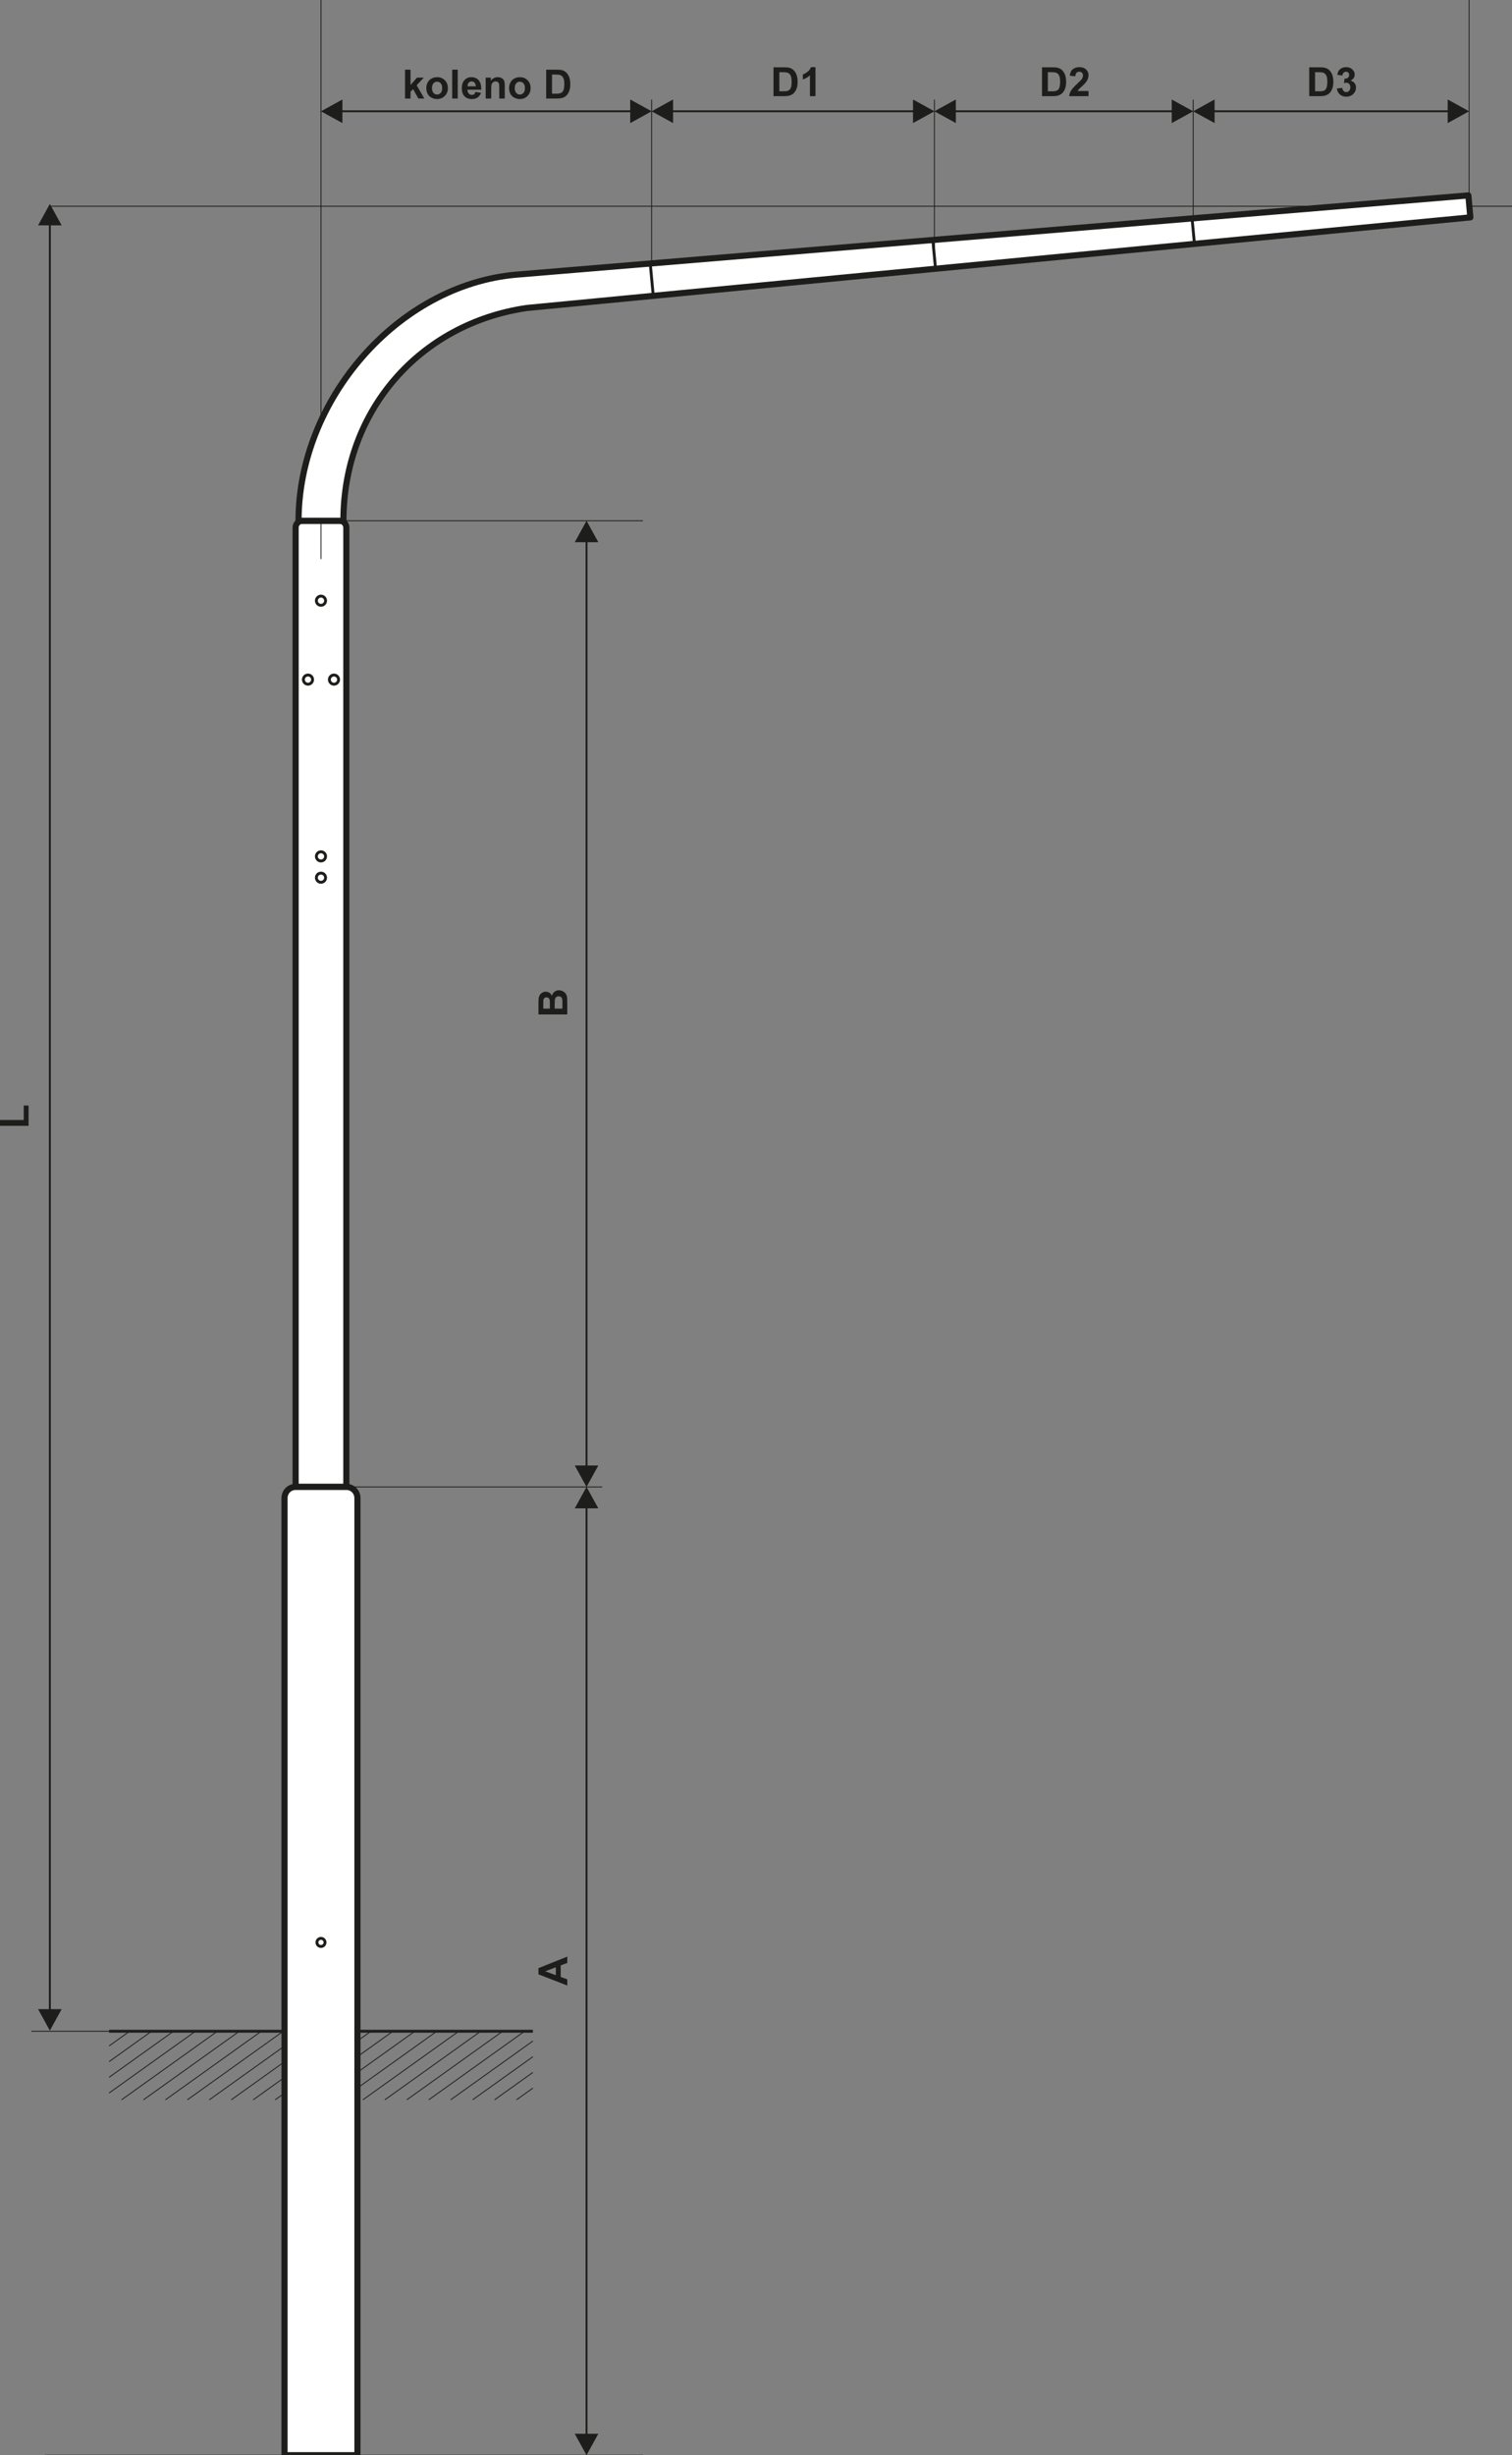 <?xml version="1.0" encoding="utf-8"?>
<!-- Generator: Adobe Illustrator 16.0.3, SVG Export Plug-In . SVG Version: 6.00 Build 0)  -->
<!DOCTYPE svg PUBLIC "-//W3C//DTD SVG 1.1//EN" "http://www.w3.org/Graphics/SVG/1.1/DTD/svg11.dtd">
<svg version="1.1" id="Vrstva_1" xmlns="http://www.w3.org/2000/svg" xmlns:xlink="http://www.w3.org/1999/xlink" x="0px" y="0px"
	 width="739.581px" height="1200px" viewBox="0 0 739.581 1200" enable-background="new 0 0 739.581 1200" xml:space="preserve">
<rect x="0" y="0" width="739.581" height="1200" fill="#808080" stroke="none"/>
<line fill="none" stroke="#1D1D1B" stroke-width="0.425" stroke-miterlimit="22.926" x1="15.354" y1="992.785" x2="233.361" y2="992.785"/>
<line fill="none" stroke="#1D1D1B" stroke-width="1.417" stroke-miterlimit="22.926" x1="53.349" y1="992.783" x2="260.66" y2="992.783"/>
<path fill="none" stroke="#1D1D1B" stroke-width="0.425" stroke-miterlimit="22.926" d="M252.63,1026.297l8.03-5.736
	 M241.897,1026.297l18.763-13.402 M231.165,1026.297l29.495-21.072 M220.433,1026.297l40.228-28.738 M209.699,1026.297
	l46.914-33.514 M198.969,1026.297l46.909-33.514 M188.234,1026.297l46.913-33.514 M177.504,1026.297l46.909-33.514 M166.77,1026.297
	l46.913-33.514 M156.039,1026.297l46.911-33.514 M145.306,1026.297l46.911-33.514 M134.573,1026.297l46.911-33.514
	 M123.841,1026.297l46.911-33.514 M113.108,1026.297l46.911-33.514 M102.375,1026.297l46.912-33.514 M91.643,1026.297l46.911-33.514
	 M80.91,1026.297l46.911-33.514 M70.178,1026.297l46.913-33.514 M59.447,1026.297l46.909-33.514 M53.349,1022.984l42.277-30.201
	 M53.349,1015.316l31.542-22.533 M53.349,1007.65l20.812-14.867 M53.349,999.984l10.079-7.201"/>
<path fill="#FFFFFF" stroke="#1D1D1B" stroke-width="3" stroke-linecap="round" stroke-linejoin="round" stroke-miterlimit="22.926" d="
	M169.408,726.739h-24.81V257.87c0-1.837,1.477-3.339,3.284-3.339h18.241c1.808,0,3.284,1.502,3.284,3.339V726.739z"/>
<rect x="152.973" y="1069.178" fill="none" stroke="#1D1D1B" stroke-width="1.417" stroke-linecap="round" stroke-linejoin="round" stroke-miterlimit="22.926" width="8.062" height="34.732"/>
<line fill="none" stroke="#1D1D1B" stroke-width="0.425" stroke-miterlimit="22.926" x1="172.641" y1="726.741" x2="294.578" y2="726.741"/>
<line fill="none" stroke="#1D1D1B" stroke-width="0.425" stroke-miterlimit="22.926" x1="24.867" y1="100.79" x2="739.581" y2="100.79"/>
<line fill="none" stroke="#1D1D1B" stroke-width="0.425" stroke-miterlimit="22.926" x1="166.064" y1="254.533" x2="314.496" y2="254.533"/>
<path fill="#1D1D1B" d="M281.134,737.219l5.765-10.48l5.765,10.48H281.134z M287.364,736.311v454.119h-0.932V736.311H287.364z
	 M281.134,1189.52h11.529l-5.765,10.48L281.134,1189.52z"/>
<path fill="#1D1D1B" d="M281.134,265.011l5.765-10.48l5.765,10.48H281.134z M287.364,264.103v453.069h-0.932V264.103H287.364z
	 M281.134,716.262h11.529l-5.765,10.48L281.134,716.262z"/>
<path fill="#1D1D1B" d="M18.623,110.148l5.766-10.48l5.765,10.48H18.623z M24.852,109.24v873.651h-0.93V109.24H24.852z
	 M18.623,981.982h11.53l-5.765,10.48L18.623,981.982z"/>
<line fill="none" stroke="#1D1D1B" stroke-width="0.425" stroke-miterlimit="22.926" x1="21.972" y1="1199.996" x2="314.496" y2="1199.996"/>
<polygon fill="#1D1D1B" points="198.11,48.157 198.11,34.058 200.807,34.058 200.807,41.538 203.969,37.937 207.296,37.937 
	203.811,41.672 207.55,48.157 204.636,48.157 202.059,43.546 200.807,44.884 200.807,48.157 "/>
<path fill="#1D1D1B" d="M211.307,43.066c0,1.015,0.239,1.793,0.718,2.332c0.483,0.541,1.072,0.81,1.777,0.81s1.295-0.269,1.77-0.81
	c0.477-0.539,0.718-1.324,0.718-2.351c0-1.001-0.241-1.772-0.718-2.311c-0.475-0.542-1.064-0.811-1.77-0.811
	s-1.294,0.269-1.777,0.811C211.546,41.274,211.307,42.052,211.307,43.066 M208.529,42.922c0-0.898,0.222-1.768,0.662-2.609
	c0.444-0.844,1.072-1.484,1.88-1.926c0.813-0.443,1.714-0.667,2.716-0.667c1.545,0,2.81,0.502,3.797,1.506
	c0.987,1.007,1.48,2.274,1.48,3.81c0,1.55-0.497,2.833-1.493,3.851c-0.998,1.018-2.252,1.527-3.765,1.527
	c-0.937,0-1.827-0.214-2.678-0.638c-0.848-0.422-1.493-1.043-1.938-1.864C208.751,45.095,208.529,44.097,208.529,42.922z"/>
<rect x="221.187" y="34.058" fill="#1D1D1B" width="2.701" height="14.099"/>
<path fill="#1D1D1B" d="M232.725,42.19c-0.021-0.784-0.223-1.381-0.604-1.788c-0.385-0.41-0.849-0.614-1.399-0.614
	c-0.59,0-1.075,0.217-1.46,0.647c-0.382,0.429-0.57,1.017-0.563,1.755H232.725z M232.566,44.927l2.696,0.453
	c-0.344,0.988-0.893,1.739-1.637,2.258c-0.747,0.515-1.684,0.775-2.803,0.775c-1.775,0-3.09-0.582-3.94-1.744
	c-0.675-0.932-1.013-2.107-1.013-3.528c0-1.693,0.444-3.022,1.327-3.98c0.883-0.963,2.002-1.441,3.354-1.441
	c1.515,0,2.714,0.502,3.592,1.506s1.299,2.542,1.259,4.618h-6.754c0.021,0.801,0.234,1.425,0.653,1.87
	c0.414,0.447,0.932,0.67,1.547,0.67c0.425,0,0.78-0.115,1.064-0.344C232.203,45.81,232.419,45.439,232.566,44.927z"/>
<path fill="#1D1D1B" d="M246.904,48.157h-2.697v-5.208c0-1.104-0.06-1.815-0.175-2.137c-0.118-0.326-0.304-0.575-0.566-0.755
	s-0.579-0.269-0.946-0.269c-0.473,0-0.894,0.128-1.27,0.383c-0.376,0.256-0.633,0.598-0.771,1.018
	c-0.141,0.423-0.211,1.205-0.211,2.346v4.622h-2.697v-10.22h2.503v1.499c0.895-1.146,2.021-1.716,3.382-1.716
	c0.599,0,1.146,0.108,1.641,0.321c0.5,0.217,0.874,0.489,1.127,0.821c0.256,0.334,0.434,0.712,0.531,1.136
	c0.103,0.423,0.15,1.026,0.15,1.815V48.157z"/>
<path fill="#1D1D1B" d="M251.786,43.066c0,1.015,0.239,1.793,0.718,2.332c0.483,0.541,1.075,0.81,1.78,0.81
	c0.7,0,1.292-0.269,1.769-0.81c0.475-0.539,0.714-1.324,0.714-2.351c0-1.001-0.239-1.772-0.714-2.311
	c-0.477-0.542-1.068-0.811-1.769-0.811c-0.705,0-1.297,0.269-1.78,0.811C252.025,41.274,251.786,42.052,251.786,43.066
	 M249.009,42.922c0-0.898,0.22-1.768,0.664-2.609c0.44-0.844,1.068-1.484,1.881-1.926c0.81-0.443,1.713-0.667,2.713-0.667
	c1.547,0,2.81,0.502,3.797,1.506c0.989,1.007,1.481,2.274,1.481,3.81c0,1.55-0.5,2.833-1.494,3.851
	c-0.998,1.018-2.252,1.527-3.765,1.527c-0.934,0-1.827-0.214-2.677-0.638c-0.847-0.422-1.496-1.043-1.937-1.864
	C249.229,45.095,249.009,44.097,249.009,42.922z"/>
<path fill="#1D1D1B" d="M270.015,36.44v9.333h2.115c0.79,0,1.363-0.045,1.714-0.133c0.461-0.116,0.844-0.313,1.145-0.588
	c0.306-0.275,0.552-0.729,0.744-1.359s0.286-1.493,0.286-2.583c0-1.088-0.094-1.923-0.286-2.507s-0.462-1.036-0.806-1.364
	c-0.344-0.326-0.78-0.548-1.314-0.664c-0.393-0.088-1.171-0.134-2.324-0.134H270.015z M267.16,34.058h5.189
	c1.173,0,2.066,0.088,2.678,0.269c0.824,0.242,1.534,0.675,2.121,1.299c0.592,0.621,1.037,1.381,1.345,2.284
	c0.308,0.899,0.461,2.011,0.461,3.331c0,1.162-0.146,2.159-0.434,3c-0.353,1.028-0.853,1.858-1.507,2.491
	c-0.491,0.482-1.157,0.857-1.995,1.126c-0.628,0.201-1.464,0.299-2.513,0.299h-5.346V34.058z"/>
<path fill="#1D1D1B" d="M381.213,35.284v9.334h2.119c0.791,0,1.361-0.046,1.711-0.135c0.464-0.114,0.845-0.311,1.146-0.587
	c0.306-0.275,0.554-0.729,0.741-1.359c0.195-0.629,0.291-1.493,0.291-2.583c0-1.089-0.096-1.923-0.291-2.507
	c-0.188-0.584-0.457-1.037-0.803-1.365c-0.344-0.325-0.782-0.548-1.313-0.664c-0.395-0.088-1.173-0.135-2.328-0.135H381.213z
	 M378.357,32.902h5.192c1.171,0,2.064,0.089,2.68,0.27c0.822,0.242,1.532,0.676,2.119,1.299c0.59,0.621,1.039,1.382,1.347,2.284
	c0.303,0.899,0.457,2.013,0.457,3.331c0,1.163-0.144,2.16-0.432,3c-0.351,1.028-0.854,1.858-1.506,2.491
	c-0.494,0.483-1.158,0.857-1.996,1.126c-0.626,0.2-1.464,0.299-2.516,0.299h-5.346V32.902z"/>
<path fill="#1D1D1B" d="M398.881,47.002h-2.699V36.795c-0.982,0.925-2.145,1.611-3.484,2.053v-2.46
	c0.707-0.231,1.47-0.667,2.293-1.313c0.828-0.643,1.393-1.395,1.7-2.252h2.19V47.002z"/>
<polygon fill="#1D1D1B" points="13.982,550.264 0,550.264 0,547.409 11.598,547.409 11.598,540.339 13.982,540.339 "/>
<path fill="#1D1D1B" d="M271.891,961.523l-5.218,1.959l5.218,1.904V961.523z M277.484,956.303v3.078l-3.209,1.217v5.654l3.209,1.172
	v3.02l-14.101-5.477v-3.014L277.484,956.303z"/>
<path fill="#1D1D1B" d="M271.32,492.969h3.779v-2.639c0-1.023-0.027-1.678-0.083-1.953c-0.079-0.423-0.268-0.769-0.566-1.033
	c-0.299-0.266-0.698-0.4-1.201-0.4c-0.427,0-0.784,0.102-1.079,0.308c-0.295,0.204-0.513,0.502-0.647,0.89
	c-0.132,0.388-0.202,1.23-0.202,2.527V492.969z M265.729,492.969h3.247v-1.864c0-1.105-0.015-1.796-0.047-2.064
	c-0.056-0.485-0.224-0.869-0.504-1.149c-0.278-0.278-0.642-0.416-1.094-0.416c-0.438,0-0.789,0.121-1.063,0.36
	c-0.271,0.24-0.436,0.598-0.491,1.071c-0.032,0.281-0.049,1.093-0.049,2.428V492.969z M263.384,495.825v-5.639
	c0-1.118,0.045-1.949,0.14-2.498c0.094-0.551,0.288-1.04,0.581-1.473c0.295-0.434,0.684-0.794,1.173-1.084
	c0.489-0.289,1.041-0.434,1.647-0.434c0.658,0,1.265,0.178,1.812,0.532c0.552,0.354,0.966,0.838,1.239,1.444
	c0.253-0.856,0.68-1.513,1.282-1.977c0.603-0.458,1.313-0.688,2.131-0.688c0.643,0,1.267,0.147,1.873,0.446
	c0.607,0.298,1.095,0.706,1.458,1.225c0.358,0.515,0.585,1.151,0.671,1.91c0.047,0.472,0.081,1.617,0.094,3.434v4.801H263.384z"/>
<path fill="none" stroke="#1D1D1B" stroke-width="1.417" stroke-linecap="round" stroke-linejoin="round" stroke-miterlimit="22.926" d="
	M153.793,793.258h6.421c1.709,0,3.106,1.4,3.106,3.109v65.459c0,1.711-1.397,3.107-3.106,3.107h-6.421
	c-1.709,0-3.106-1.396-3.106-3.107v-65.459C150.687,794.658,152.084,793.258,153.793,793.258z"/>
<line fill="none" stroke="#1D1D1B" stroke-width="0.425" stroke-miterlimit="22.926" x1="718.605" y1="0" x2="718.605" y2="106.278"/>
<line fill="none" stroke="#1D1D1B" stroke-width="0.425" stroke-miterlimit="22.926" x1="157.004" y1="0" x2="157.004" y2="273.229"/>
<line fill="none" stroke="#1D1D1B" stroke-width="0.425" stroke-miterlimit="22.926" x1="318.744" y1="48.701" x2="318.744" y2="141.136"/>
<path fill="#1D1D1B" d="M308.268,48.627l10.48,5.765l-10.48,5.765V48.627z M309.176,54.856H166.574v-0.929h142.602V54.856z
	 M167.482,48.627v11.53l-10.48-5.765L167.482,48.627z"/>
<path fill="#FFFFFF" stroke="#1D1D1B" stroke-width="3" stroke-linecap="round" stroke-linejoin="round" stroke-miterlimit="22.926" d="
	M167.98,254.531c0-54.142,37.63-96.4,89.696-104l461.519-44.281l-0.957-10.744l-465.884,38.747
	c-57.855,5.137-106.328,61.208-106.328,120.278H167.98z"/>
<line fill="none" stroke="#1D1D1B" stroke-width="1.417" stroke-linecap="round" stroke-linejoin="round" stroke-miterlimit="22.926" x1="583.081" y1="106.746" x2="584.252" y2="119.197"/>
<line fill="none" stroke="#1D1D1B" stroke-width="1.417" stroke-linecap="round" stroke-linejoin="round" stroke-miterlimit="22.926" x1="456.283" y1="117.292" x2="457.607" y2="131.348"/>
<line fill="none" stroke="#1D1D1B" stroke-width="1.417" stroke-linecap="round" stroke-linejoin="round" stroke-miterlimit="22.926" x1="318.052" y1="128.789" x2="319.539" y2="144.596"/>
<path fill="#FFFFFF" stroke="#1D1D1B" stroke-width="3" stroke-linecap="round" stroke-linejoin="round" stroke-miterlimit="22.926" d="
	M174.835,1199.998h-35.663V732.174c0-2.989,2.397-5.436,5.324-5.436h25.015c2.929,0,5.324,2.446,5.324,5.436V1199.998z"/>
<circle fill="none" stroke="#1D1D1B" stroke-width="1.417" stroke-linecap="round" stroke-linejoin="round" stroke-miterlimit="22.926" cx="157.004" cy="949.37" r="1.978"/>
<line fill="none" stroke="#1D1D1B" stroke-width="0.425" stroke-miterlimit="22.926" x1="457.065" y1="48.701" x2="457.065" y2="125.588"/>
<line fill="none" stroke="#1D1D1B" stroke-width="0.425" stroke-miterlimit="22.926" x1="583.628" y1="48.701" x2="583.628" y2="114.005"/>
<path fill="#1D1D1B" d="M446.587,48.627l10.479,5.765l-10.479,5.765V48.627z M447.492,54.856H328.316v-0.929h119.176V54.856z
	 M329.227,48.627v11.53l-10.48-5.765L329.227,48.627z"/>
<path fill="#1D1D1B" d="M573.147,48.627l10.48,5.765l-10.48,5.765V48.627z M574.058,54.856H466.633v-0.929h107.425V54.856z
	 M467.543,48.627v11.53l-10.482-5.765L467.543,48.627z"/>
<path fill="#1D1D1B" d="M708.125,48.627l10.48,5.765l-10.48,5.765V48.627z M709.035,54.856H593.2v-0.929h115.835V54.856z
	 M594.108,48.627v11.53l-10.48-5.765L594.108,48.627z"/>
<path fill="#1D1D1B" d="M512.549,35.284v9.334h2.115c0.791,0,1.363-0.046,1.714-0.135c0.464-0.114,0.844-0.311,1.146-0.587
	c0.305-0.275,0.551-0.729,0.741-1.359c0.194-0.629,0.288-1.493,0.288-2.583c0-1.089-0.094-1.923-0.288-2.507
	c-0.19-0.584-0.46-1.037-0.804-1.365c-0.344-0.325-0.782-0.548-1.314-0.664c-0.393-0.088-1.17-0.135-2.324-0.135H512.549z
	 M509.691,32.902h5.192c1.171,0,2.064,0.089,2.678,0.27c0.825,0.242,1.534,0.676,2.122,1.299c0.59,0.621,1.036,1.382,1.346,2.284
	c0.304,0.899,0.459,2.013,0.459,3.331c0,1.163-0.145,2.16-0.434,3c-0.353,1.028-0.853,1.858-1.506,2.491
	c-0.494,0.483-1.158,0.857-1.996,1.126c-0.626,0.2-1.464,0.299-2.515,0.299h-5.347V32.902z"/>
<path fill="#1D1D1B" d="M532.439,44.501v2.501h-9.473c0.104-0.953,0.41-1.853,0.924-2.702c0.51-0.851,1.525-1.979,3.036-3.387
	c1.218-1.136,1.961-1.907,2.237-2.311c0.371-0.558,0.558-1.109,0.558-1.657c0-0.604-0.161-1.066-0.485-1.392
	c-0.322-0.325-0.768-0.486-1.336-0.486c-0.563,0-1.01,0.171-1.346,0.513c-0.331,0.337-0.521,0.902-0.572,1.693l-2.699-0.269
	c0.16-1.49,0.662-2.56,1.509-3.209c0.849-0.647,1.903-0.972,3.175-0.972c1.392,0,2.483,0.378,3.282,1.129
	c0.793,0.751,1.19,1.687,1.19,2.807c0,0.637-0.115,1.24-0.342,1.817c-0.225,0.575-0.586,1.175-1.082,1.806
	c-0.324,0.42-0.92,1.021-1.773,1.806c-0.856,0.784-1.396,1.302-1.623,1.562c-0.231,0.256-0.415,0.508-0.556,0.752H532.439z"/>
<path fill="#1D1D1B" d="M643.248,35.284v9.334h2.115c0.791,0,1.363-0.046,1.714-0.135c0.464-0.114,0.845-0.311,1.146-0.587
	c0.306-0.275,0.551-0.729,0.741-1.359c0.194-0.629,0.288-1.493,0.288-2.583c0-1.089-0.094-1.923-0.288-2.507
	c-0.19-0.584-0.459-1.037-0.804-1.365c-0.344-0.325-0.781-0.548-1.313-0.664c-0.394-0.088-1.171-0.135-2.325-0.135H643.248z
	 M640.392,32.902h5.192c1.171,0,2.063,0.089,2.677,0.27c0.825,0.242,1.534,0.676,2.122,1.299c0.59,0.621,1.036,1.382,1.344,2.284
	c0.306,0.899,0.462,2.013,0.462,3.331c0,1.163-0.146,2.16-0.435,3c-0.352,1.028-0.852,1.858-1.506,2.491
	c-0.493,0.483-1.158,0.857-1.996,1.126c-0.625,0.2-1.463,0.299-2.515,0.299h-5.346V32.902z"/>
<path fill="#1D1D1B" d="M653.924,43.263l2.619-0.318c0.081,0.67,0.306,1.182,0.669,1.537c0.365,0.354,0.806,0.532,1.32,0.532
	c0.554,0,1.019-0.213,1.401-0.637c0.376-0.424,0.566-0.995,0.566-1.717c0-0.679-0.18-1.22-0.545-1.619
	c-0.363-0.396-0.806-0.597-1.331-0.597c-0.347,0-0.757,0.069-1.235,0.204l0.3-2.192c0.729,0.02,1.282-0.141,1.666-0.479
	c0.385-0.335,0.575-0.785,0.575-1.346c0-0.477-0.141-0.854-0.424-1.139c-0.281-0.282-0.655-0.424-1.125-0.424
	c-0.464,0-0.857,0.162-1.182,0.483c-0.329,0.322-0.526,0.792-0.597,1.408l-2.482-0.423c0.175-0.86,0.434-1.546,0.786-2.061
	c0.346-0.513,0.836-0.917,1.459-1.211c0.624-0.293,1.325-0.44,2.101-0.44c1.325,0,2.389,0.424,3.19,1.273
	c0.66,0.697,0.991,1.484,0.991,2.36c0,1.24-0.678,2.235-2.032,2.973c0.808,0.174,1.451,0.562,1.936,1.166
	c0.483,0.604,0.727,1.332,0.727,2.186c0,1.237-0.453,2.294-1.356,3.167c-0.901,0.873-2.023,1.31-3.37,1.31
	c-1.273,0-2.33-0.368-3.166-1.107C654.545,45.417,654.058,44.455,653.924,43.263"/>
<path fill="none" stroke="#1D1D1B" stroke-width="1.417" stroke-linecap="round" stroke-linejoin="round" stroke-miterlimit="22.926" d="
	M157.004,416.313c1.24,0,2.246,1.006,2.246,2.246c0,1.241-1.006,2.247-2.246,2.247c-1.241,0-2.247-1.006-2.247-2.247
	C154.757,417.319,155.763,416.313,157.004,416.313z M157.004,426.737c1.24,0,2.246,1.007,2.246,2.247s-1.006,2.246-2.246,2.246
	c-1.241,0-2.247-1.006-2.247-2.246S155.763,426.737,157.004,426.737z M157.004,291.355c1.24,0,2.246,1.006,2.246,2.246
	c0,1.242-1.006,2.247-2.246,2.247c-1.241,0-2.247-1.005-2.247-2.247C154.757,292.361,155.763,291.355,157.004,291.355z
	 M163.363,329.917c1.239,0,2.246,1.007,2.246,2.247c0,1.241-1.007,2.247-2.246,2.247c-1.241,0-2.248-1.006-2.248-2.247
	C161.115,330.924,162.122,329.917,163.363,329.917z M150.646,329.917c1.239,0,2.248,1.007,2.248,2.247
	c0,1.241-1.009,2.247-2.248,2.247c-1.241,0-2.248-1.006-2.248-2.247C148.397,330.924,149.404,329.917,150.646,329.917z"/>
</svg>
